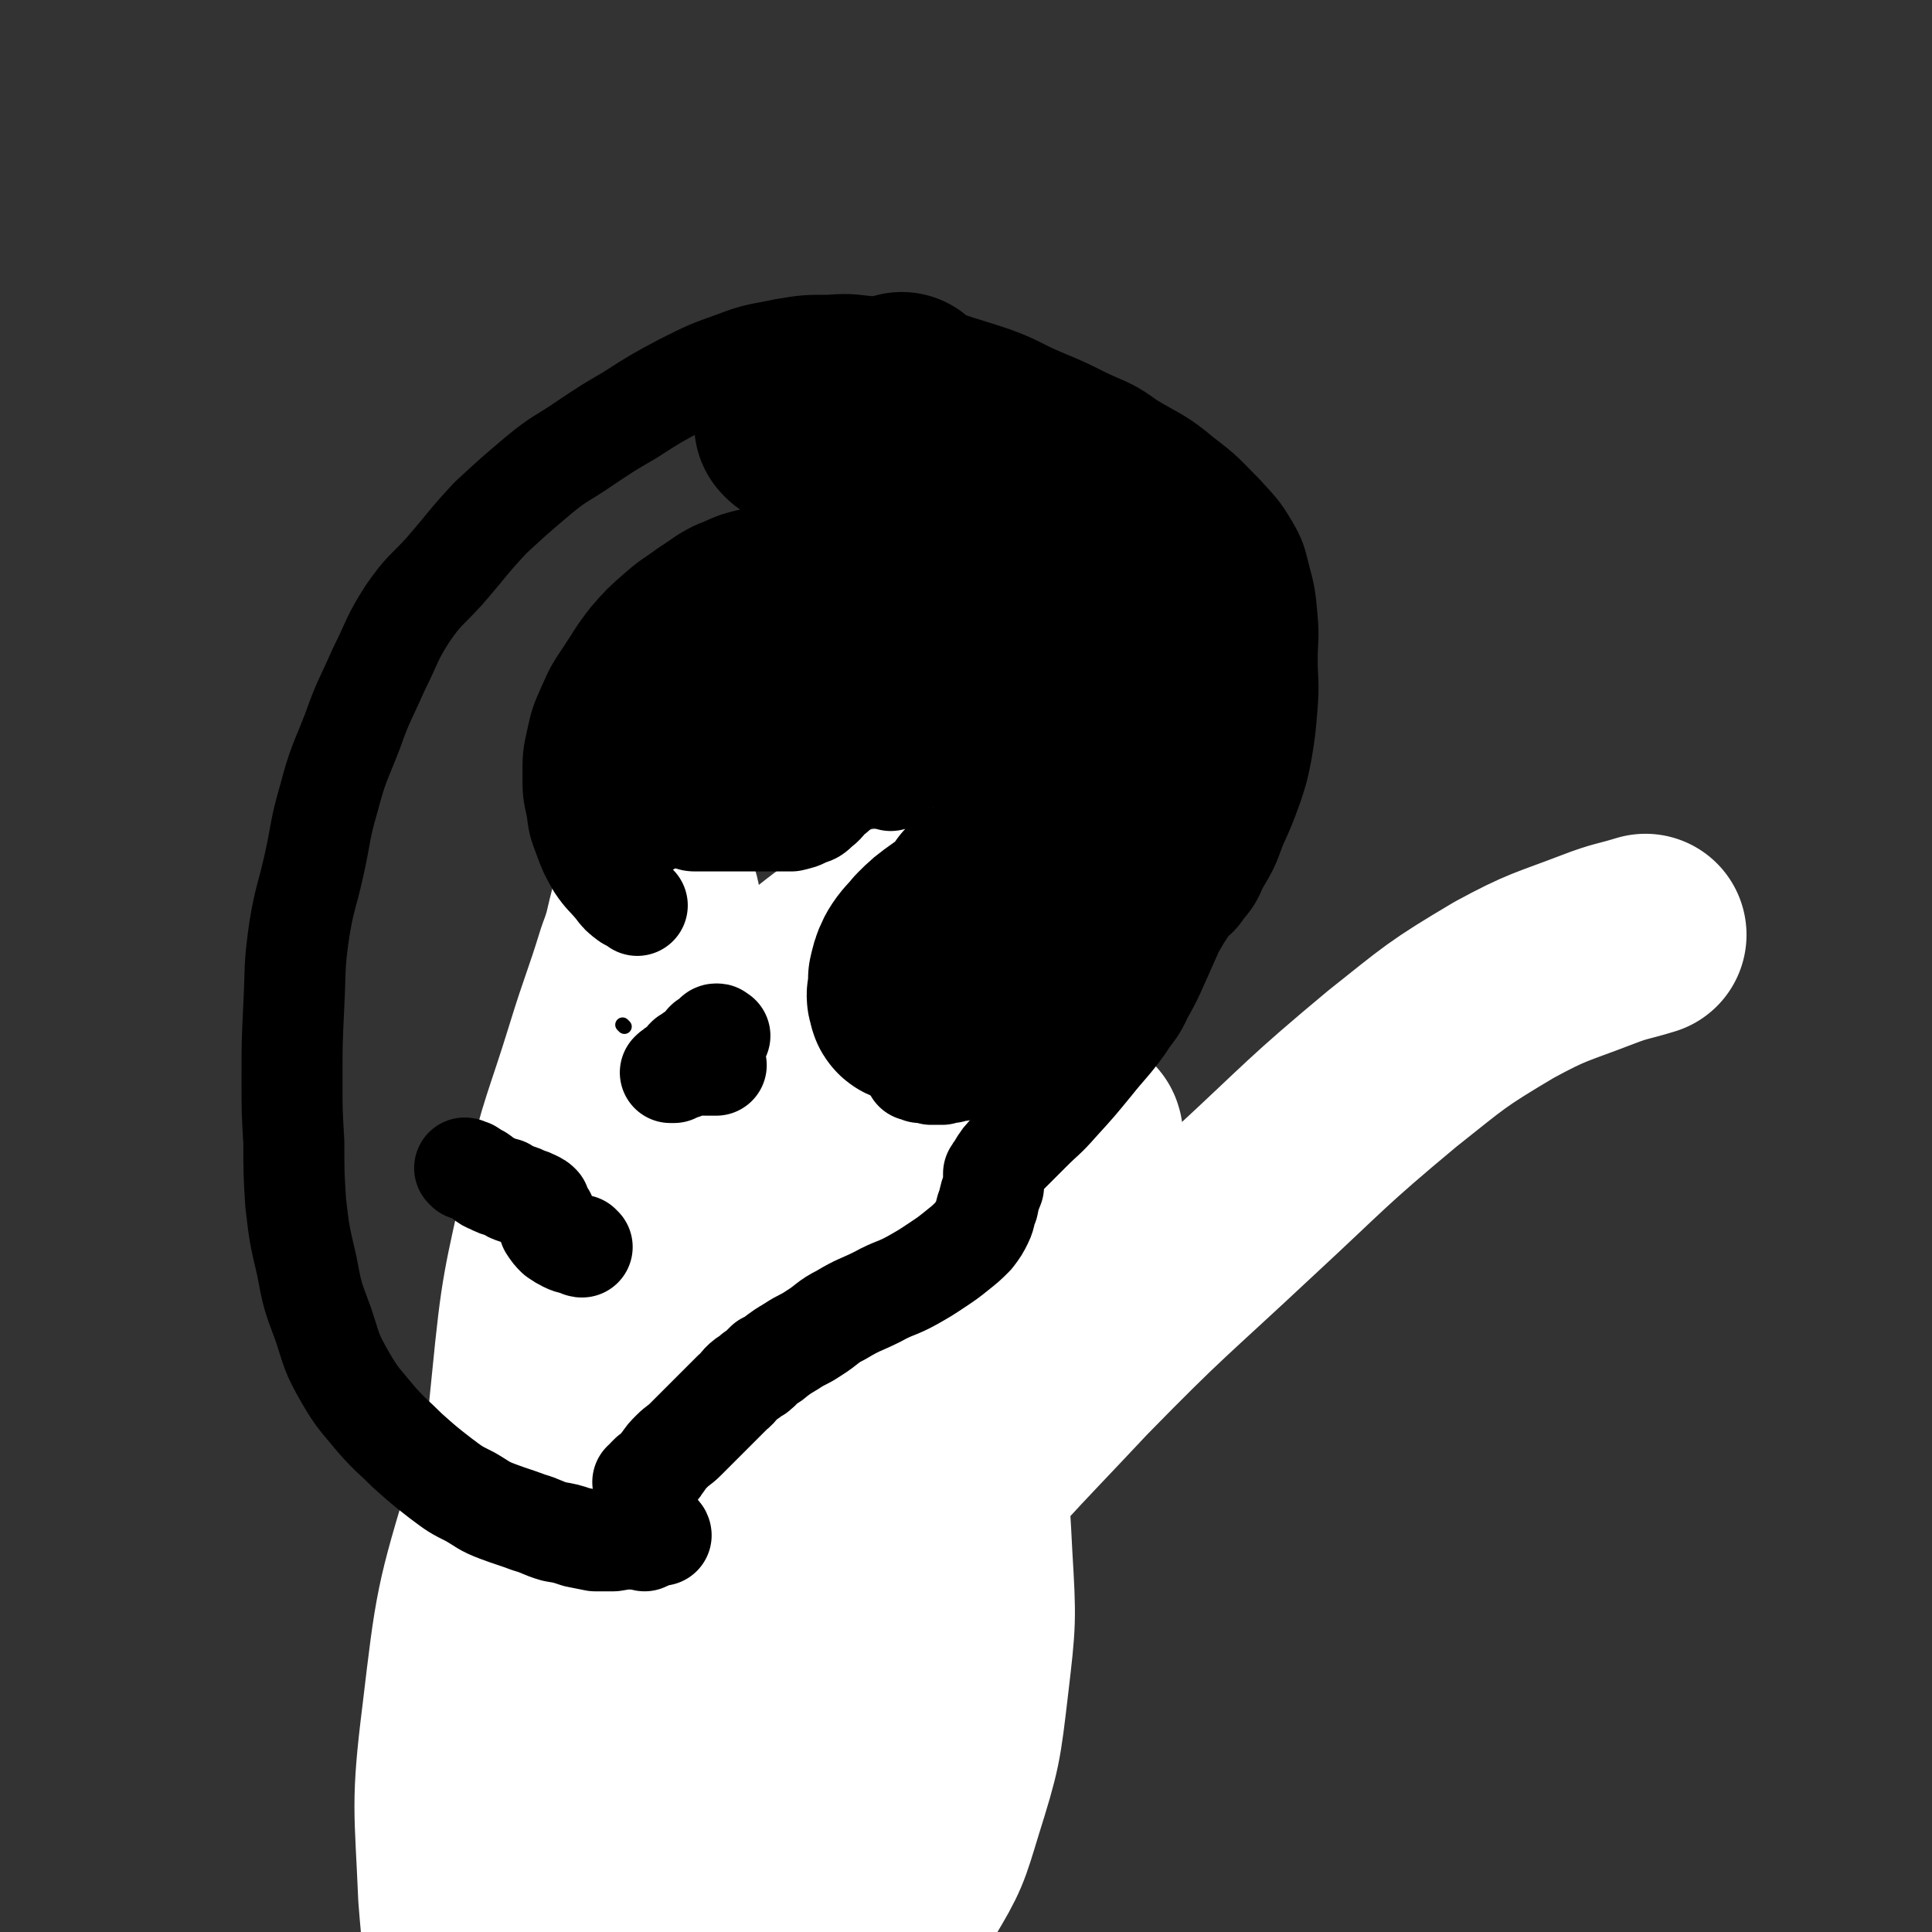 <svg viewBox='0 0 1052 1052' version='1.1' xmlns='http://www.w3.org/2000/svg' xmlns:xlink='http://www.w3.org/1999/xlink'><rect x="0" y="0" width="1052" height="1052" fill="#333333" stroke="none"/><g fill='none' stroke='#008000' stroke-width='110' stroke-linecap='round' stroke-linejoin='round'><path d='M378,796c0,0 -1,-1 -1,-1 0,0 1,1 1,2 0,3 0,3 0,5 -1,4 -1,4 -1,8 -1,9 0,9 -1,18 -1,12 -1,12 -3,24 -2,14 -2,14 -5,28 -2,11 -3,11 -5,21 -2,6 -2,6 -3,13 -1,3 -1,3 -1,6 -1,2 -1,2 -1,3 0,1 0,1 0,1 0,-2 0,-2 0,-4 -1,-4 -1,-4 -1,-9 0,-9 0,-9 1,-19 0,-12 0,-12 1,-24 1,-12 1,-12 2,-24 2,-12 1,-12 2,-25 2,-11 2,-11 3,-22 1,-8 2,-8 2,-17 1,-8 1,-8 1,-15 0,-6 0,-6 0,-12 0,-4 0,-4 0,-9 0,-3 0,-3 0,-6 0,-3 -1,-3 0,-5 0,-1 0,-1 1,-2 0,-1 0,0 1,0 0,0 0,0 0,0 0,0 0,-1 1,0 0,0 0,1 1,1 1,2 1,2 2,4 3,5 3,5 4,10 3,8 2,8 4,17 3,12 3,12 5,24 2,11 2,11 3,23 2,14 2,14 2,29 1,14 1,14 1,27 -1,13 -1,13 -2,25 -1,11 -1,11 -2,21 -1,7 -1,7 -2,14 -1,3 -2,3 -3,7 -1,2 0,2 -1,3 -1,1 -1,1 -2,0 0,0 0,0 0,0 -2,-1 -2,-1 -3,-2 -2,-3 -2,-3 -3,-7 -3,-8 -4,-8 -6,-16 -3,-13 -3,-13 -6,-25 -3,-15 -3,-15 -6,-31 -2,-14 -3,-14 -4,-29 -1,-15 -1,-15 -1,-29 -1,-13 -1,-13 -1,-26 -1,-12 -1,-12 0,-24 0,-11 0,-11 2,-22 1,-9 1,-9 2,-18 1,-6 2,-6 2,-12 1,-5 1,-5 2,-9 0,-2 0,-2 1,-4 0,-1 0,-1 1,-2 1,0 1,0 1,1 1,1 1,1 1,2 2,4 2,4 2,8 2,8 2,8 3,17 3,11 4,11 5,23 2,11 1,11 2,22 1,10 1,10 2,20 1,9 2,9 3,18 2,6 1,6 2,13 1,4 1,4 2,8 1,1 1,1 2,3 '/><path d='M465,800c0,0 0,-1 -1,-1 0,0 0,0 0,1 -4,3 -4,3 -7,6 -5,6 -6,6 -10,13 -7,11 -8,11 -13,24 -7,17 -7,17 -12,34 -7,19 -6,19 -12,38 -5,15 -4,16 -10,30 -4,8 -5,8 -10,15 -3,6 -3,6 -8,11 -3,3 -2,4 -6,6 -2,1 -2,1 -4,1 0,1 0,0 0,0 -2,-5 -2,-5 -3,-10 -2,-15 -3,-15 -4,-30 -2,-20 -2,-20 -2,-40 -1,-22 -1,-22 0,-45 0,-20 -1,-20 0,-40 2,-18 2,-18 4,-35 2,-15 2,-15 4,-30 2,-10 2,-10 2,-20 1,-8 2,-8 2,-16 -1,-7 -1,-7 -2,-14 -1,-6 -1,-6 -2,-12 -1,-6 -1,-6 -3,-11 -1,-3 -1,-3 -3,-6 -1,-2 -1,-2 -3,-3 -1,-1 -2,-1 -2,0 0,2 0,2 1,5 0,9 0,9 1,18 3,15 4,15 6,30 3,17 3,17 5,34 3,18 3,18 4,37 2,21 1,21 1,42 1,22 1,22 0,45 -1,21 -2,21 -3,42 -1,16 -1,16 -2,33 -1,12 -2,12 -3,25 -1,8 -1,8 -2,16 -1,5 -1,5 -1,9 0,0 0,1 0,1 -1,-5 -1,-5 -1,-10 -1,-20 -2,-20 -2,-39 -1,-34 -1,-34 -1,-67 -1,-32 -1,-32 0,-64 0,-27 0,-27 2,-55 2,-20 3,-20 5,-39 2,-17 2,-17 4,-34 2,-14 2,-14 3,-28 2,-12 1,-12 2,-24 1,-9 2,-9 2,-18 1,-5 1,-5 1,-10 0,-2 -1,-3 0,-5 1,-4 1,-4 4,-6 4,-5 5,-6 8,-9 1,0 0,1 0,1 0,1 0,1 0,2 0,3 -1,3 0,5 1,8 2,8 4,15 4,14 4,14 7,27 4,17 5,17 8,33 4,21 4,21 7,42 4,22 4,22 7,45 3,22 3,22 6,45 4,23 4,23 9,46 4,23 4,23 9,45 5,20 4,20 11,39 7,22 8,22 17,43 5,12 5,12 11,24 '/></g>
<g fill='none' stroke='#FFFFFF' stroke-width='110' stroke-linecap='round' stroke-linejoin='round'><path d='M364,755c0,0 -1,0 -1,-1 0,-1 0,-1 1,-1 1,-5 1,-6 3,-10 6,-12 7,-11 13,-22 9,-13 8,-14 17,-26 9,-12 9,-13 20,-24 9,-8 9,-9 20,-14 9,-5 10,-6 20,-5 9,1 11,2 17,9 13,16 14,17 22,37 14,35 15,36 23,73 8,38 8,38 10,77 2,34 2,34 -2,68 -4,34 -4,35 -14,67 -7,23 -7,24 -19,44 -7,11 -8,12 -19,18 -10,5 -12,6 -22,4 -11,-2 -13,-3 -21,-12 -15,-16 -15,-18 -24,-39 -13,-30 -13,-30 -20,-62 -7,-35 -6,-36 -9,-71 -2,-33 -1,-33 -1,-66 -1,-28 0,-28 0,-57 0,-25 -1,-25 0,-50 0,-19 0,-19 0,-38 1,-13 1,-13 2,-27 1,-10 1,-10 3,-20 2,-6 2,-7 5,-12 3,-3 3,-4 7,-5 3,-1 5,-1 8,1 7,7 7,8 11,17 9,20 10,20 16,42 8,30 8,30 10,61 2,31 2,31 -1,62 -3,34 -2,34 -10,67 -9,35 -8,37 -25,69 -13,25 -14,26 -33,45 -13,12 -15,13 -31,17 -11,2 -15,2 -23,-5 -12,-11 -12,-15 -16,-32 -10,-40 -11,-41 -13,-82 -3,-49 -3,-50 2,-99 5,-51 6,-51 17,-101 9,-39 11,-39 23,-78 8,-26 9,-26 17,-52 5,-13 4,-14 8,-28 1,-3 1,-4 2,-5 1,-1 2,1 2,3 1,2 0,2 0,5 0,12 0,12 0,23 3,30 4,30 6,61 3,49 4,49 5,98 2,53 2,53 0,106 -3,51 -2,51 -9,101 -7,45 -6,45 -19,88 -9,34 -10,34 -26,66 -11,22 -11,23 -27,41 -8,8 -12,11 -22,11 -5,0 -7,-4 -8,-10 -7,-24 -7,-25 -9,-50 -2,-48 -4,-49 2,-97 7,-59 7,-60 24,-116 16,-55 18,-55 42,-107 20,-44 21,-44 46,-85 20,-32 20,-32 44,-61 18,-21 17,-22 38,-40 14,-11 15,-12 31,-18 6,-3 10,-3 12,0 4,5 0,9 1,17 0,32 0,32 0,64 0,55 1,55 0,110 -2,61 -1,61 -7,122 -4,50 -5,50 -13,100 -6,34 -6,34 -13,68 -5,21 -5,21 -11,42 -3,12 -4,16 -6,24 0,2 1,-2 1,-4 1,-8 0,-8 1,-16 2,-33 0,-33 5,-65 7,-52 7,-52 19,-103 12,-49 11,-49 28,-96 15,-40 16,-40 35,-77 14,-28 15,-28 32,-53 9,-12 9,-13 20,-22 3,-3 7,-2 8,-1 1,2 -2,4 -3,8 -7,20 -7,20 -14,41 -15,41 -14,41 -31,82 -19,48 -19,48 -40,94 -21,45 -21,45 -44,88 -20,37 -20,37 -42,73 -18,30 -19,30 -39,58 -11,17 -11,17 -24,32 -4,5 -8,9 -9,8 -1,0 2,-5 4,-10 13,-28 12,-29 27,-56 25,-47 24,-47 52,-92 34,-53 33,-54 72,-103 41,-51 42,-50 87,-98 44,-45 45,-44 92,-88 40,-37 39,-38 81,-73 29,-23 29,-24 61,-43 24,-13 25,-12 51,-22 13,-5 13,-4 26,-8 '/></g>
<g fill='none' stroke='#000000' stroke-width='55' stroke-linecap='round' stroke-linejoin='round'><path d='M351,839c0,0 -1,-1 -1,-1 0,0 1,0 2,0 '/><path d='M360,836c0,0 0,-1 -1,-1 0,0 0,0 -1,1 -2,0 -2,0 -5,0 -4,1 -4,1 -8,2 -5,0 -5,0 -11,1 -5,0 -5,0 -10,0 -5,-1 -5,-1 -10,-2 -6,-2 -6,-2 -12,-3 -7,-2 -7,-3 -14,-5 -8,-3 -9,-3 -17,-6 -8,-3 -8,-4 -15,-8 -8,-4 -8,-4 -16,-10 -9,-7 -9,-7 -18,-15 -8,-8 -9,-8 -17,-17 -9,-11 -10,-11 -17,-23 -8,-14 -7,-14 -12,-29 -6,-16 -6,-16 -9,-32 -4,-17 -4,-17 -6,-34 -1,-16 -1,-16 -1,-33 -1,-17 -1,-17 -1,-34 0,-20 0,-20 1,-41 1,-20 0,-20 3,-41 3,-18 4,-17 8,-35 4,-18 3,-19 8,-36 5,-19 6,-19 13,-37 6,-17 7,-17 14,-33 8,-16 7,-17 16,-31 9,-13 10,-12 20,-23 13,-15 12,-15 25,-29 13,-12 13,-12 26,-23 12,-10 13,-9 26,-18 12,-8 12,-8 24,-15 14,-9 14,-9 29,-17 14,-7 14,-7 28,-12 13,-5 13,-4 27,-7 12,-2 12,-2 25,-2 12,-1 12,0 24,1 7,0 7,0 15,2 12,2 12,3 24,6 12,4 13,4 25,8 14,5 13,6 27,12 12,5 12,5 24,11 13,6 13,5 24,13 15,9 16,8 29,19 12,9 12,10 22,20 8,9 8,8 14,18 4,7 4,8 6,16 3,11 3,12 4,23 1,11 0,11 0,22 0,12 1,12 0,25 -1,12 -1,13 -3,25 -2,10 -2,10 -5,19 -4,11 -4,11 -9,22 -4,11 -4,11 -10,21 -3,7 -3,7 -8,13 -3,5 -4,4 -8,9 -4,6 -4,6 -8,13 -4,9 -4,9 -8,18 -4,9 -4,9 -9,18 -4,9 -5,8 -10,16 -8,11 -9,11 -17,21 -9,11 -9,11 -19,22 -7,8 -7,7 -15,15 -5,5 -5,5 -11,11 -4,4 -4,4 -7,9 -1,1 -1,2 -2,3 0,4 0,4 0,7 -2,5 -2,5 -3,10 -2,4 -1,5 -3,9 -2,4 -2,4 -5,8 -4,4 -4,4 -9,8 -5,4 -5,4 -11,8 -6,4 -6,4 -13,8 -9,5 -10,4 -19,9 -10,5 -10,4 -20,10 -8,4 -7,5 -15,10 -6,4 -6,3 -12,7 -5,3 -5,3 -9,6 -2,2 -3,2 -5,3 -1,1 -1,1 -2,2 -1,1 -1,2 -2,2 -1,2 -2,1 -3,2 -2,2 -2,2 -4,3 -4,3 -3,4 -7,7 -4,4 -4,4 -9,9 -4,4 -4,4 -9,9 -4,4 -4,4 -8,8 -3,3 -4,3 -7,6 -3,3 -3,3 -5,6 -2,2 -1,2 -3,4 -2,2 -2,2 -4,3 -1,1 -1,1 -2,2 -1,1 -1,2 -2,2 0,0 0,0 0,0 '/><path d='M493,558c0,0 -1,-1 -1,-1 0,0 1,1 1,1 -1,-1 -1,-1 -1,-1 -1,-2 0,-2 0,-3 -1,-3 0,-3 0,-5 0,-3 -1,-3 0,-7 0,-3 0,-3 0,-6 1,-3 1,-3 1,-7 1,-3 1,-3 2,-6 2,-3 2,-3 4,-6 2,-3 3,-2 5,-5 3,-3 2,-3 5,-5 3,-2 3,-2 7,-3 4,-1 4,-1 8,-1 4,-1 4,-1 9,0 5,0 5,0 11,2 5,2 5,2 10,5 4,3 4,3 8,7 3,4 4,4 5,8 2,5 1,5 1,10 0,3 1,3 0,6 -2,4 -2,4 -4,8 -2,4 -2,4 -5,8 -3,4 -3,4 -7,7 -3,3 -3,3 -7,6 -3,3 -3,3 -7,5 -3,2 -3,2 -6,4 -3,1 -2,1 -5,2 -2,1 -2,1 -4,2 -3,0 -3,0 -5,1 -3,0 -3,0 -5,1 -3,0 -3,0 -6,0 -3,-1 -3,-1 -6,-1 -2,-1 -2,-1 -3,-1 '/><path d='M561,528c0,0 -1,-1 -1,-1 0,0 0,1 -1,1 0,0 0,0 -1,0 -1,0 -1,0 -1,0 -1,0 -1,0 -2,0 -2,0 -2,0 -3,0 -2,-1 -2,-1 -3,-1 -1,-1 -1,0 -2,0 0,0 -1,0 -1,0 1,-1 2,-1 3,-2 3,-1 3,-1 5,-2 5,-2 5,-2 10,-4 5,-2 5,-1 10,-3 4,-1 4,-2 8,-3 1,-1 1,0 2,0 0,0 0,0 0,0 '/><path d='M503,557c0,0 -1,-1 -1,-1 1,0 2,1 3,1 2,0 2,0 3,0 2,0 2,0 3,0 2,0 2,0 3,0 1,0 1,0 2,0 1,0 1,0 2,0 1,0 1,0 1,0 1,0 1,0 2,0 0,0 0,0 1,0 '/><path d='M347,493c0,0 0,0 -1,-1 0,0 0,0 0,0 -2,-1 -2,-1 -4,-2 -4,-3 -4,-3 -7,-7 -5,-6 -6,-6 -10,-12 -4,-7 -4,-7 -7,-15 -3,-8 -3,-8 -4,-16 -2,-9 -2,-9 -2,-18 0,-10 0,-10 2,-19 2,-9 2,-9 6,-18 4,-9 4,-9 10,-18 6,-9 6,-10 13,-19 7,-8 7,-8 15,-15 8,-7 8,-6 16,-12 8,-5 8,-6 16,-10 8,-3 8,-4 16,-6 8,-2 8,-2 16,-2 6,0 7,0 13,1 6,0 6,0 11,2 7,4 8,3 13,9 7,7 6,8 10,16 3,8 3,9 4,17 2,8 2,8 2,15 -1,11 -1,11 -2,21 -1,9 -1,9 -3,18 -2,8 -2,8 -5,15 -2,5 -2,5 -6,10 -3,4 -3,4 -7,7 -3,3 -3,4 -6,6 -3,3 -3,3 -7,4 -3,2 -4,2 -8,3 -3,0 -3,0 -6,0 -4,0 -4,0 -7,0 -5,0 -5,0 -10,0 -6,0 -6,0 -12,0 -5,0 -5,0 -10,0 -4,0 -4,0 -8,0 -2,0 -2,-1 -3,-1 '/><path d='M423,376c0,0 -1,-1 -1,-1 0,0 0,1 0,2 -3,4 -2,4 -5,8 -4,6 -5,6 -9,13 -4,6 -3,6 -7,12 -2,6 -2,6 -5,12 -2,4 -2,4 -4,8 -2,3 -2,3 -4,6 -1,2 -2,2 -3,4 -1,0 -1,0 -1,0 0,0 0,-1 1,-2 1,-5 1,-5 3,-10 5,-11 5,-11 10,-22 5,-10 6,-10 11,-20 7,-12 7,-12 14,-24 7,-11 7,-11 13,-21 6,-8 6,-8 12,-16 3,-5 3,-5 6,-9 1,-2 2,-3 2,-4 1,-1 0,-1 -1,0 -3,2 -3,2 -6,5 -7,7 -7,7 -13,14 -7,8 -7,9 -14,17 -8,8 -8,7 -15,15 -6,7 -7,7 -12,14 -5,5 -4,6 -9,12 -3,4 -3,4 -6,8 -1,2 -2,2 -2,5 0,0 0,1 0,2 1,0 1,-1 1,-2 3,-3 3,-3 5,-6 3,-4 3,-5 6,-10 4,-6 5,-6 8,-13 3,-7 3,-7 5,-15 2,-6 2,-6 4,-12 2,-5 2,-5 2,-10 1,-3 1,-3 1,-6 -1,-1 -1,0 -2,0 -1,0 -2,0 -3,1 -4,2 -4,2 -8,5 -6,4 -6,4 -10,9 -5,4 -4,4 -8,9 -3,4 -3,4 -6,9 -2,4 -2,4 -3,8 -1,3 0,3 0,5 0,3 0,3 0,5 0,0 0,0 0,0 0,1 -1,1 0,2 0,0 0,0 1,1 0,0 0,0 0,1 0,0 0,0 0,1 0,0 -1,0 0,0 0,0 1,0 1,0 2,-2 2,-2 3,-4 3,-4 3,-4 6,-8 6,-12 6,-12 12,-23 6,-10 6,-10 12,-21 5,-6 5,-6 10,-12 2,-4 3,-3 6,-6 1,0 1,-1 2,0 0,0 0,1 0,2 -3,5 -3,5 -6,11 -5,11 -6,11 -12,22 -8,13 -9,13 -17,27 -8,13 -8,13 -15,26 -6,10 -6,10 -12,20 -4,7 -5,7 -8,14 -2,4 -2,4 -2,8 -1,3 -1,4 0,6 0,1 1,1 3,1 0,0 0,-1 0,-1 2,-2 2,-2 4,-3 5,-4 5,-3 10,-8 6,-5 5,-5 11,-11 6,-7 6,-6 12,-13 5,-6 4,-7 9,-13 4,-5 4,-5 8,-10 3,-3 3,-3 6,-7 2,-2 2,-2 3,-5 1,-1 1,-1 1,-2 0,-1 0,-1 0,-2 0,0 0,-1 0,-1 -1,1 -1,1 -2,2 -2,1 -3,1 -5,2 -4,4 -4,4 -7,8 -7,7 -7,6 -14,13 -7,8 -7,8 -14,15 -7,8 -7,8 -14,14 -7,7 -7,7 -15,13 -6,4 -6,4 -11,9 -4,2 -4,3 -7,5 -1,0 -2,0 -2,0 1,-3 3,-3 5,-6 9,-13 9,-13 19,-25 14,-16 13,-17 29,-31 14,-14 15,-13 30,-26 8,-7 8,-7 16,-13 '/><path d='M485,425c0,0 0,0 -1,-1 0,0 0,0 0,0 '/><path d='M447,415c0,0 -1,-1 -1,-1 '/><path d='M254,637c0,0 -1,-1 -1,-1 1,0 2,1 3,1 3,2 3,2 5,3 3,2 3,3 6,4 4,2 4,2 8,3 3,2 3,2 6,3 3,1 3,1 5,2 3,1 3,1 5,2 2,1 2,1 3,2 1,3 1,3 3,6 1,3 1,3 2,6 2,3 2,3 4,5 3,2 3,2 5,3 4,2 4,1 8,2 0,1 0,1 1,1 '/><path d='M562,342c0,0 -1,-1 -1,-1 '/><path d='M560,329c0,0 -1,-1 -1,-1 '/><path d='M561,365c0,0 -1,-1 -1,-1 0,0 0,0 0,1 '/><path d='M563,323c0,0 -1,-1 -1,-1 '/><path d='M570,369c0,0 -1,-1 -1,-1 '/></g>
<g fill='none' stroke='#000000' stroke-width='8' stroke-linecap='round' stroke-linejoin='round'><path d='M389,603c0,0 -1,-1 -1,-1 0,0 1,0 2,1 '/><path d='M340,559c0,0 -1,-1 -1,-1 '/></g>
<g fill='none' stroke='#000000' stroke-width='55' stroke-linecap='round' stroke-linejoin='round'><path d='M390,580c0,0 0,-1 -1,-1 0,0 0,1 0,1 -1,0 -1,0 -2,0 -2,0 -2,0 -3,0 -2,0 -2,-1 -3,0 -2,0 -2,0 -3,0 -2,1 -2,0 -3,1 -2,0 -2,0 -3,1 -2,0 -2,0 -3,1 -1,0 -1,0 -2,1 -1,0 -1,0 -1,0 -1,0 -1,0 -1,0 1,-1 1,-1 2,-1 1,-1 0,-1 2,-2 1,-1 1,-1 3,-2 1,-2 1,-2 2,-3 2,-1 2,-1 3,-2 2,-1 2,-1 4,-2 1,-1 1,-1 1,-2 1,-1 1,-1 2,-2 0,-1 1,-1 1,-1 1,-1 2,-1 2,-1 1,-1 1,-1 1,-1 1,-1 1,-2 2,-2 1,0 1,0 1,1 0,0 1,0 1,0 -1,0 -1,0 -1,1 '/></g>
<g fill='none' stroke='#000000' stroke-width='110' stroke-linecap='round' stroke-linejoin='round'><path d='M496,546c0,0 -1,0 -1,-1 0,0 0,-1 0,-1 -1,-2 -1,-2 0,-4 0,-3 0,-3 0,-7 1,-4 1,-5 3,-9 3,-5 4,-5 8,-10 5,-5 5,-5 12,-10 7,-5 7,-5 14,-10 8,-4 8,-4 16,-6 7,-2 7,-2 14,-2 6,-1 6,0 12,0 2,0 2,-1 4,0 2,0 2,1 3,2 1,2 1,2 0,4 0,4 0,4 -1,7 -2,5 -2,5 -4,10 -4,6 -4,6 -8,11 -4,4 -4,4 -8,8 -4,3 -4,4 -8,6 -4,3 -4,3 -8,4 -3,2 -3,2 -6,3 -3,0 -3,0 -6,0 -1,0 -1,0 -2,0 -1,-1 -1,-1 -1,-1 -1,-1 -2,-1 -2,-2 -1,-3 -1,-3 -1,-6 -1,-4 -1,-4 0,-9 0,-6 0,-7 1,-13 2,-10 3,-10 6,-20 0,-1 0,-1 0,-1 '/><path d='M585,363c0,0 -1,-1 -1,-1 '/><path d='M570,327c0,0 -1,-1 -1,-1 '/><path d='M559,274c0,0 -1,-1 -1,-1 '/><path d='M569,306c0,0 -1,-1 -1,-1 '/><path d='M558,317c0,0 -1,-1 -1,-1 '/><path d='M584,332c0,0 -1,-1 -1,-1 '/><path d='M600,330c0,0 -1,-1 -1,-1 '/><path d='M601,313c0,0 -1,-1 -1,-1 '/><path d='M609,302c0,0 -1,-1 -1,-1 '/><path d='M599,326c0,0 -1,-1 -1,-1 '/><path d='M586,332c0,0 -1,-1 -1,-1 0,1 0,1 0,3 1,1 0,1 0,3 0,2 0,2 0,4 0,3 1,3 0,5 0,3 0,3 0,6 0,1 0,1 -1,1 '/><path d='M586,356c0,0 -1,-1 -1,-1 '/><path d='M585,342c0,0 -1,-1 -1,-1 '/><path d='M566,336c0,0 -1,-1 -1,-1 '/><path d='M591,379c0,0 -1,-1 -1,-1 0,0 0,0 -1,1 '/><path d='M570,357c0,0 -1,-1 -1,-1 '/><path d='M572,331c0,0 -1,-1 -1,-1 '/><path d='M613,361c0,0 -1,-1 -1,-1 '/><path d='M627,366c0,0 -1,-1 -1,-1 0,0 0,0 0,1 '/><path d='M657,385c0,0 -1,-1 -1,-1 '/><path d='M649,421c0,0 -1,-1 -1,-1 '/><path d='M492,215c0,0 -1,-1 -1,-1 '/><path d='M493,292c0,0 -1,-1 -1,-1 '/><path d='M565,416c0,0 -1,-1 -1,-1 0,0 0,1 -1,1 0,0 0,0 -1,0 0,0 0,0 -1,0 -1,0 -1,0 -1,0 -1,0 -1,0 -1,0 -1,0 -1,0 -1,0 '/><path d='M534,365c0,0 -1,-1 -1,-1 '/><path d='M434,232c0,0 -1,-1 -1,-1 '/></g>
</svg>